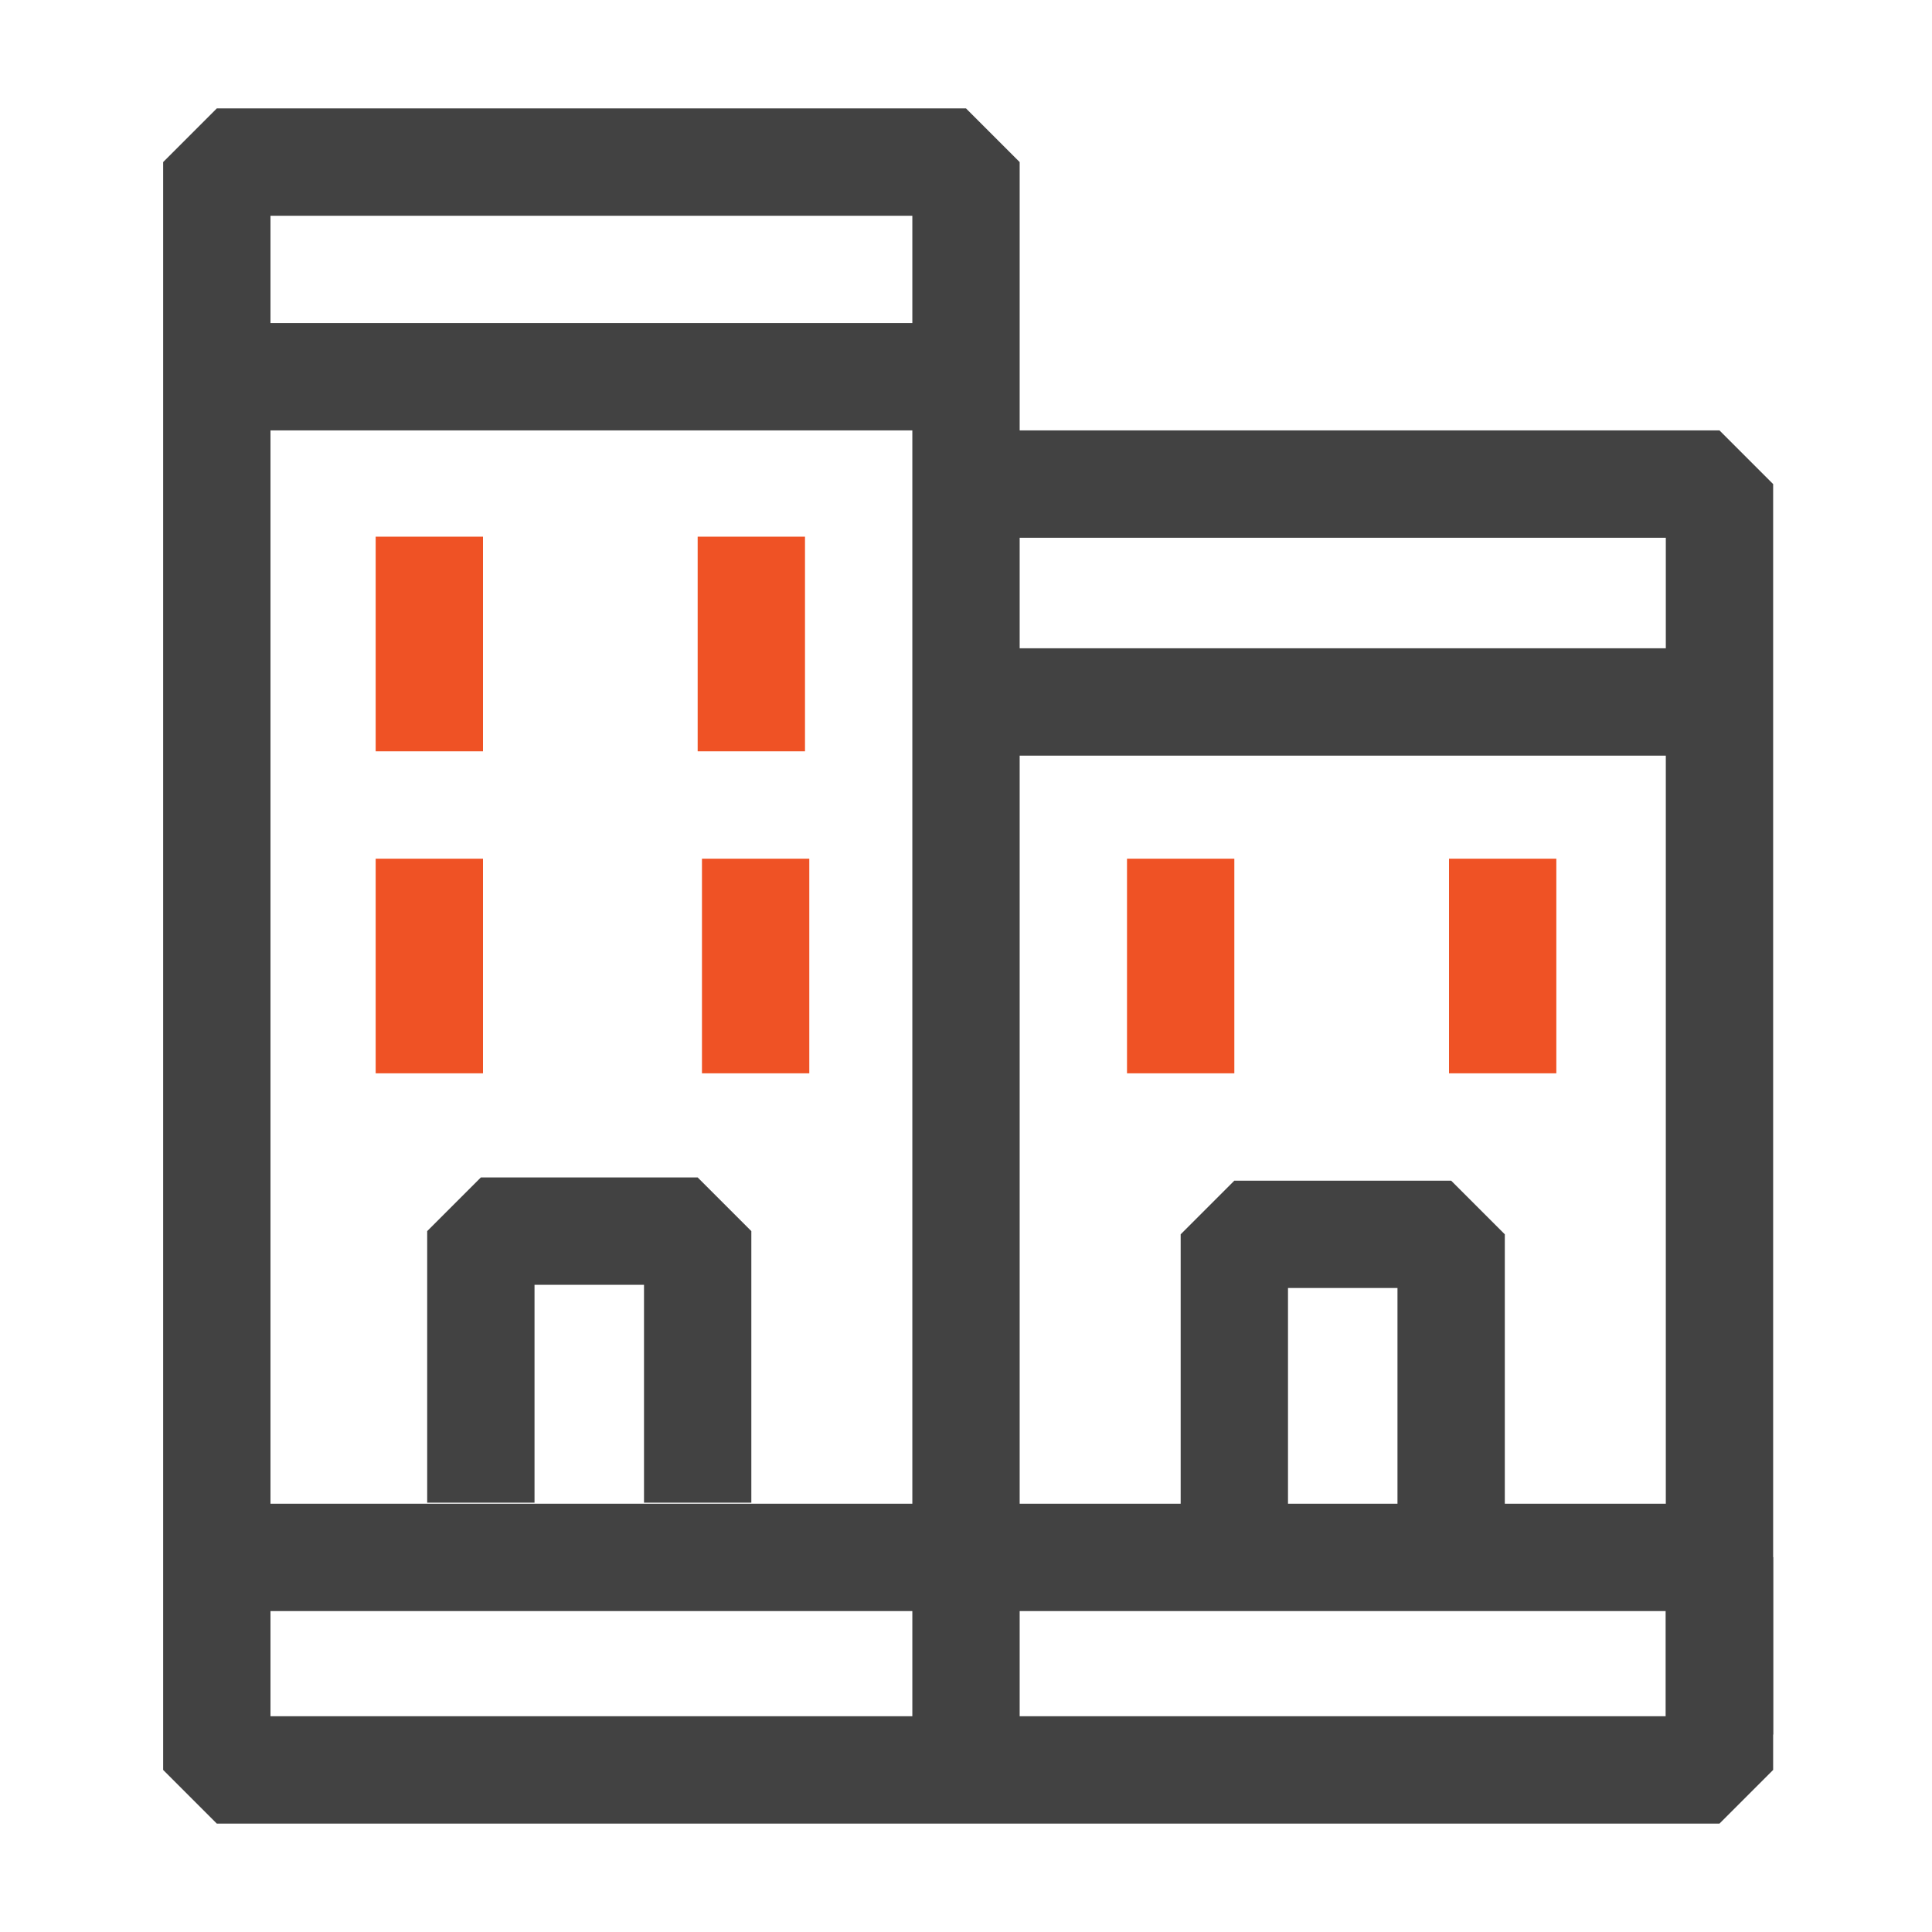 <?xml version="1.0" encoding="UTF-8"?><svg id="Icons" xmlns="http://www.w3.org/2000/svg" viewBox="0 0 18 18"><defs><style>.cls-1{stroke:#424242;}.cls-1,.cls-2{fill:none;stroke-linejoin:bevel;}.cls-2{stroke:#ef5225;}</style></defs><line class="cls-1" x1="9.05" y1="3.51" x2="2.31" y2="3.51"/><line class="cls-1" x1="15.87" y1="6.54" x2="9.12" y2="6.54"/><line class="cls-2" x1="4" y1="7" x2="4" y2="5"/><line class="cls-2" x1="4" y1="10" x2="4" y2="8"/><line class="cls-2" x1="7.04" y1="10" x2="7.04" y2="8"/><polyline class="cls-1" points="9 16.16 9 1.51 2.02 1.51 2.02 15.16 2.02 16.49 16.02 16.49 16.02 15.36 16.02 14.51 2 14.51"/><polyline class="cls-1" points="16.02 16.16 16.02 4.51 9.05 4.51"/><polyline class="cls-1" points="6.5 14 6.5 11.47 4.48 11.47 4.48 14"/><line class="cls-2" x1="11" y1="10" x2="11" y2="8"/><line class="cls-2" x1="14" y1="10" x2="14" y2="8"/><polyline class="cls-1" points="13.52 14.08 13.52 11.5 11.5 11.5 11.5 14.08"/><line class="cls-2" x1="7" y1="7" x2="7" y2="5"/></svg>